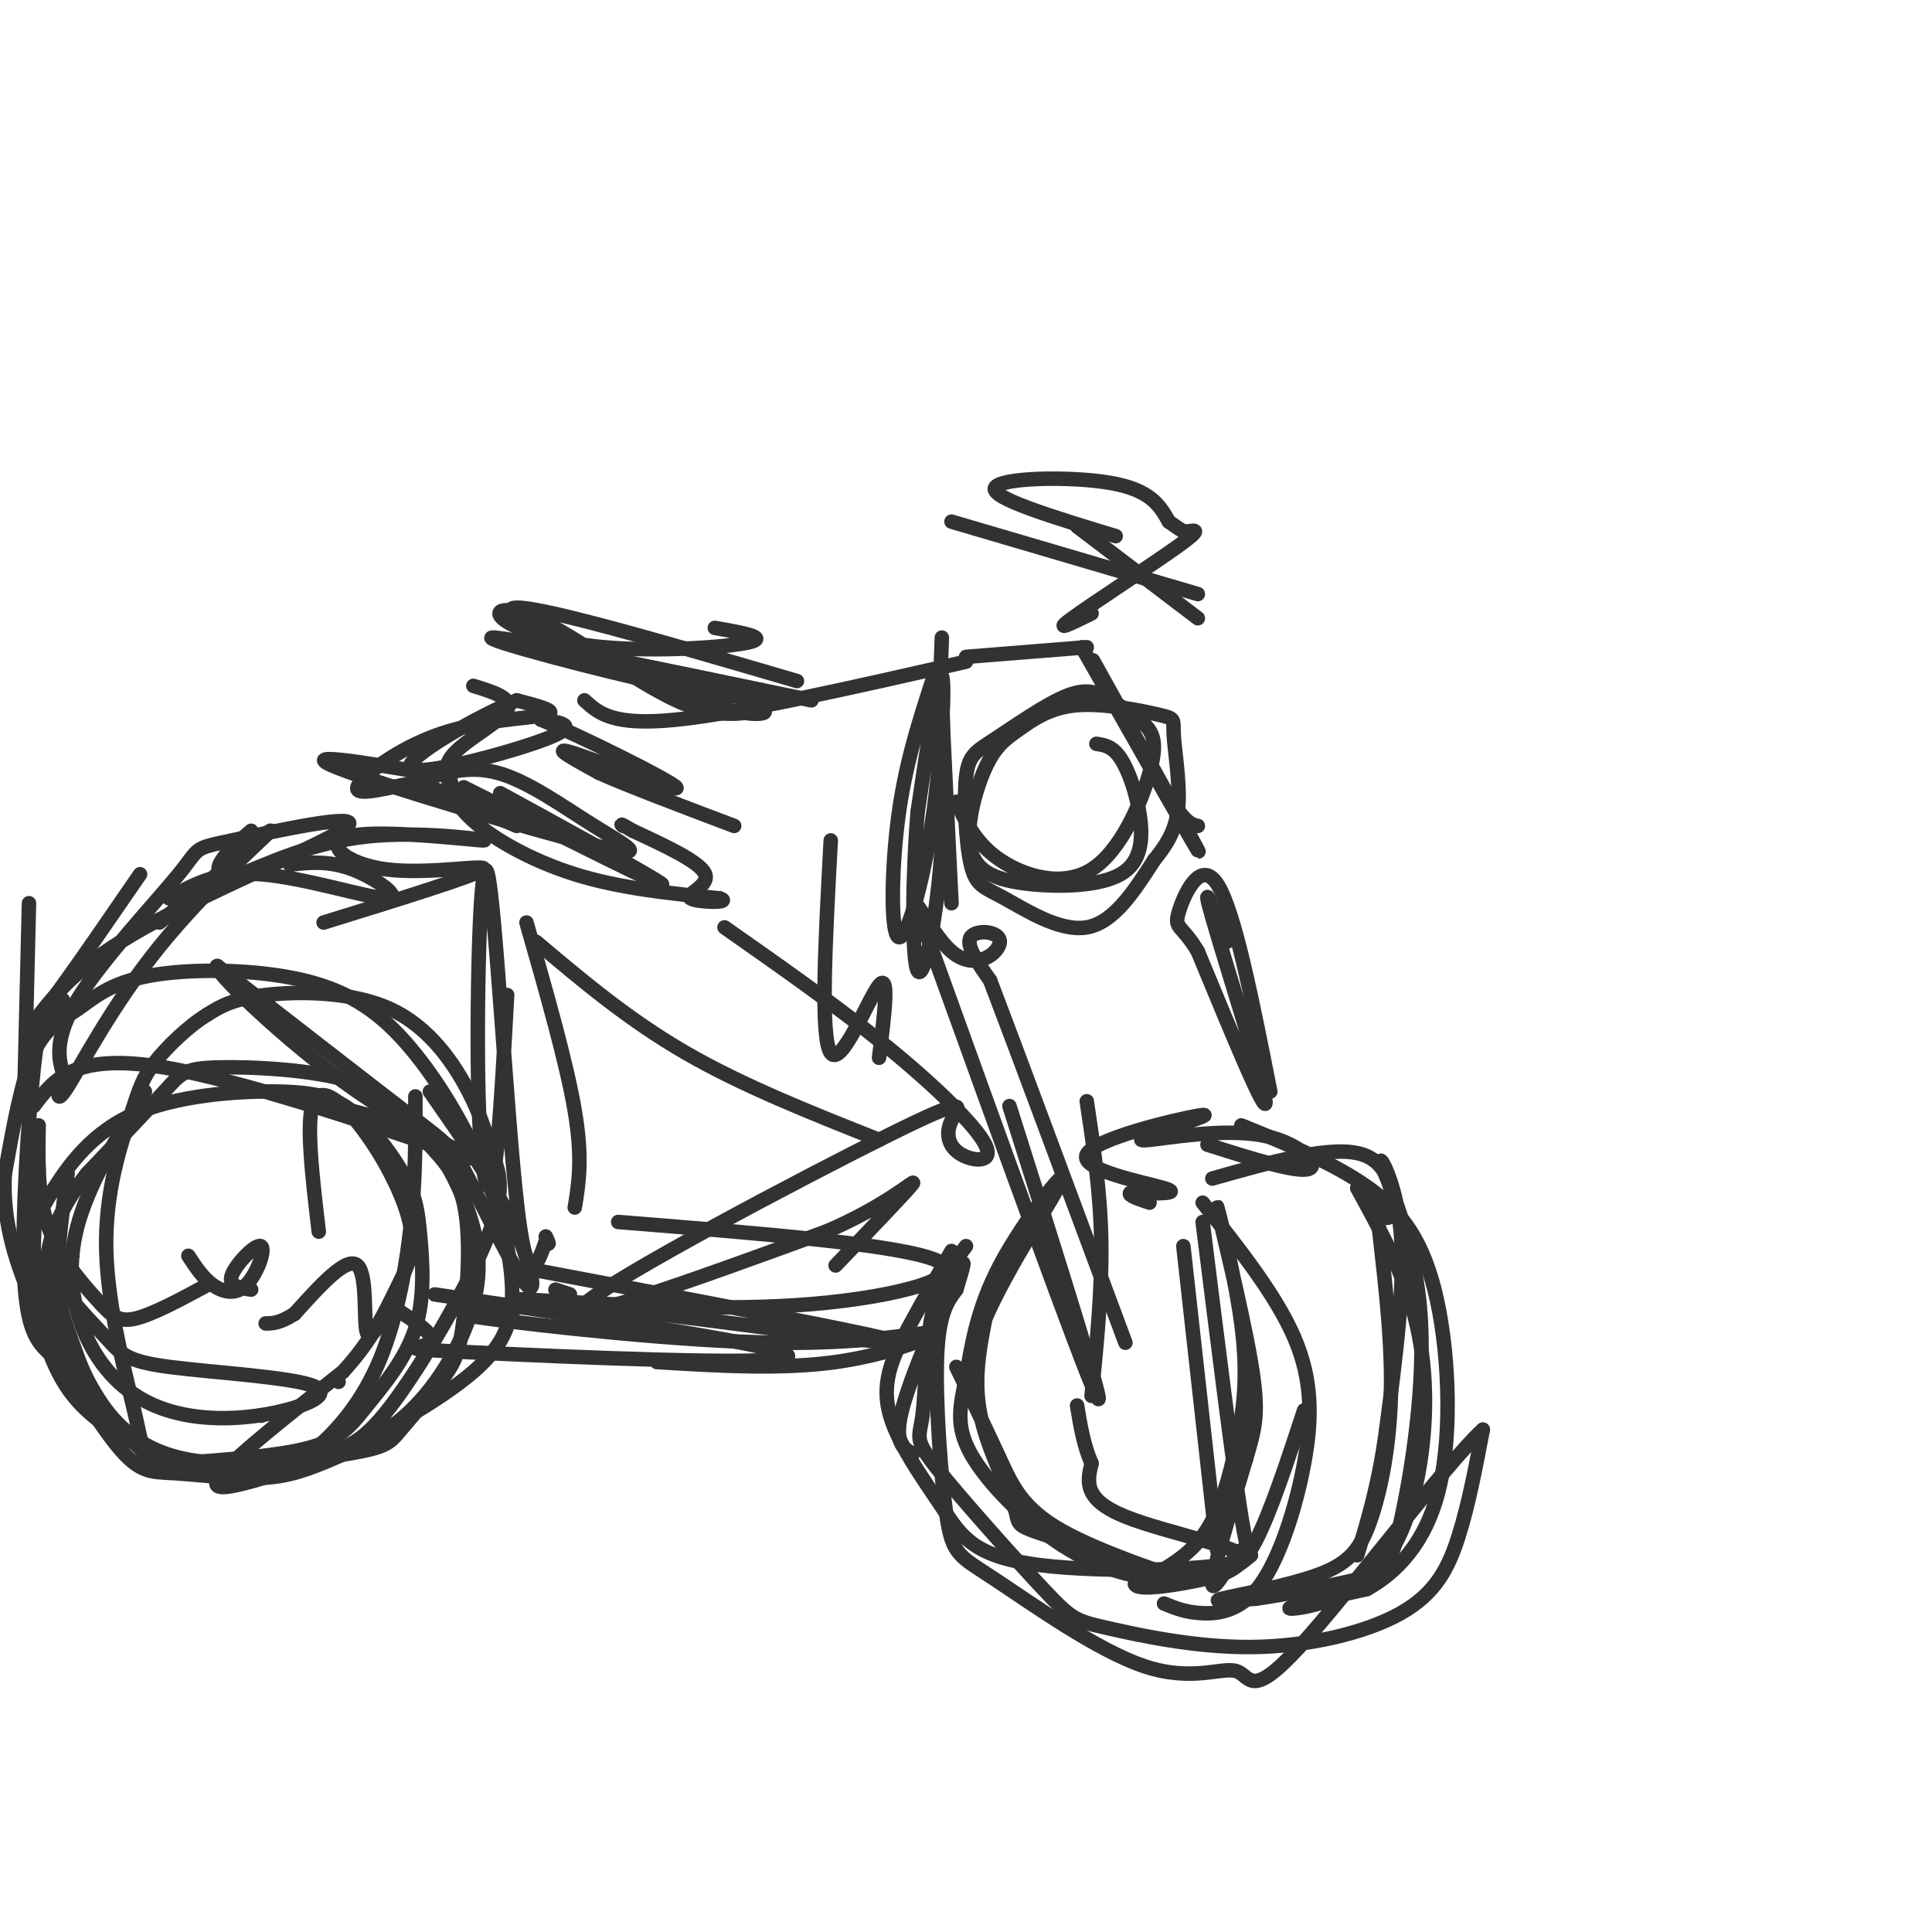 <svg viewBox='0 0 400 400' version='1.1' xmlns='http://www.w3.org/2000/svg' xmlns:xlink='http://www.w3.org/1999/xlink'><g fill='none' stroke='#323232' stroke-width='3' stroke-linecap='round' stroke-linejoin='round'><path d='M245,258c0.000,0.000 7.000,63.000 7,63'/><path d='M249,253c3.161,25.351 6.321,50.702 8,61c1.679,10.298 1.875,5.542 0,7c-1.875,1.458 -5.821,9.131 -6,7c-0.179,-2.131 3.411,-14.065 7,-26'/><path d='M258,302c1.815,-6.309 2.853,-9.082 1,-20c-1.853,-10.918 -6.596,-29.981 -7,-32c-0.404,-2.019 3.531,13.005 5,24c1.469,10.995 0.472,17.960 -1,25c-1.472,7.040 -3.421,14.154 -7,19c-3.579,4.846 -8.790,7.423 -14,10'/><path d='M235,328c0.464,1.476 8.625,0.167 14,-1c5.375,-1.167 7.964,-2.190 11,-8c3.036,-5.810 6.518,-16.405 10,-27'/><path d='M251,244c12.356,-3.489 24.711,-6.978 31,-5c6.289,1.978 6.511,9.422 6,12c-0.511,2.578 -1.756,0.289 -3,-2'/><path d='M285,249c0.371,5.971 2.798,21.898 3,35c0.202,13.102 -1.822,23.378 -4,30c-2.178,6.622 -4.509,9.591 -11,12c-6.491,2.409 -17.140,4.260 -20,5c-2.860,0.740 2.070,0.370 7,0'/><path d='M260,331c5.398,-0.756 15.394,-2.646 21,-4c5.606,-1.354 6.823,-2.172 9,-12c2.177,-9.828 5.316,-28.665 4,-44c-1.316,-15.335 -7.085,-27.167 -8,-30c-0.915,-2.833 3.024,3.333 4,14c0.976,10.667 -1.012,25.833 -3,41'/><path d='M287,296c-1.500,11.167 -3.750,18.583 -6,26'/><path d='M226,289c1.083,-10.917 2.167,-21.833 2,-32c-0.167,-10.167 -1.583,-19.583 -3,-29'/><path d='M209,229c10.417,32.917 20.833,65.833 18,60c-2.833,-5.833 -18.917,-50.417 -35,-95'/><path d='M192,194c-4.997,-13.941 0.011,-1.293 5,3c4.989,4.293 9.959,0.233 10,-2c0.041,-2.233 -4.845,-2.638 -6,-1c-1.155,1.638 1.423,5.319 4,9'/><path d='M205,203c5.333,14.000 16.667,44.500 28,75'/><path d='M254,195c-2.800,-7.022 -5.600,-14.044 -3,-5c2.600,9.044 10.600,34.156 11,38c0.400,3.844 -6.800,-13.578 -14,-31'/><path d='M248,197c-3.417,-5.738 -4.958,-4.583 -4,-8c0.958,-3.417 4.417,-11.405 8,-6c3.583,5.405 7.292,24.202 11,43'/><path d='M250,237c9.304,2.946 18.607,5.893 21,5c2.393,-0.893 -2.125,-5.625 -10,-7c-7.875,-1.375 -19.107,0.607 -23,1c-3.893,0.393 -0.446,-0.804 3,-2'/><path d='M241,234c3.721,-1.365 11.523,-3.778 7,-3c-4.523,0.778 -21.372,4.748 -23,8c-1.628,3.252 11.963,5.786 16,7c4.037,1.214 -1.482,1.107 -7,1'/><path d='M234,247c-0.500,0.500 1.750,1.250 4,2'/><path d='M198,283c3.191,6.665 6.383,13.331 9,19c2.617,5.669 4.661,10.343 13,15c8.339,4.657 22.975,9.298 22,9c-0.975,-0.298 -17.560,-5.533 -25,-8c-7.440,-2.467 -5.734,-2.164 -7,-6c-1.266,-3.836 -5.505,-11.810 -7,-19c-1.495,-7.190 -0.248,-13.595 1,-20'/><path d='M204,273c4.466,-10.431 15.132,-26.507 16,-29c0.868,-2.493 -8.060,8.598 -13,18c-4.940,9.402 -5.890,17.116 -7,23c-1.110,5.884 -2.380,9.938 1,16c3.380,6.062 11.410,14.132 19,19c7.590,4.868 14.740,6.534 20,7c5.260,0.466 8.630,-0.267 12,-1'/><path d='M252,326c3.167,-0.833 5.083,-2.417 7,-4'/><path d='M249,249c7.614,9.596 15.228,19.193 19,28c3.772,8.807 3.702,16.825 2,26c-1.702,9.175 -5.035,19.509 -9,25c-3.965,5.491 -8.561,6.140 -12,6c-3.439,-0.140 -5.719,-1.070 -8,-2'/><path d='M281,246c4.778,8.687 9.557,17.375 12,27c2.443,9.625 2.552,20.188 1,30c-1.552,9.812 -4.764,18.872 -11,24c-6.236,5.128 -15.496,6.322 -16,6c-0.504,-0.322 7.748,-2.161 16,-4'/><path d='M283,329c5.774,-3.203 12.207,-9.209 15,-21c2.793,-11.791 1.944,-29.367 -1,-41c-2.944,-11.633 -7.984,-17.324 -15,-22c-7.016,-4.676 -16.008,-8.338 -25,-12'/><path d='M198,166c2.012,4.311 4.025,8.621 9,12c4.975,3.379 12.914,5.825 19,2c6.086,-3.825 10.320,-13.923 12,-20c1.680,-6.077 0.807,-8.134 -1,-10c-1.807,-1.866 -4.546,-3.540 -7,-5c-2.454,-1.460 -4.621,-2.704 -9,-1c-4.379,1.704 -10.971,6.356 -15,9c-4.029,2.644 -5.497,3.280 -6,8c-0.503,4.720 -0.042,13.523 1,18c1.042,4.477 2.665,4.628 7,7c4.335,2.372 11.381,6.963 17,6c5.619,-0.963 9.809,-7.482 14,-14'/><path d='M239,178c3.372,-4.086 4.802,-7.300 5,-12c0.198,-4.700 -0.836,-10.884 -1,-14c-0.164,-3.116 0.544,-3.164 -3,-4c-3.544,-0.836 -11.339,-2.462 -17,-2c-5.661,0.462 -9.188,3.011 -12,5c-2.812,1.989 -4.908,3.417 -7,8c-2.092,4.583 -4.179,12.321 -3,17c1.179,4.679 5.625,6.298 12,7c6.375,0.702 14.678,0.487 19,-2c4.322,-2.487 4.664,-7.247 4,-12c-0.664,-4.753 -2.332,-9.501 -4,-12c-1.668,-2.499 -3.334,-2.750 -5,-3'/><path d='M195,132c0.000,0.000 -1.000,27.000 -1,27'/><path d='M200,137c-23.417,5.333 -46.833,10.667 -60,12c-13.167,1.333 -16.083,-1.333 -19,-4'/><path d='M162,144c-4.133,0.556 -8.267,1.111 -23,-2c-14.733,-3.111 -40.067,-9.889 -37,-10c3.067,-0.111 34.533,6.444 66,13'/><path d='M148,130c5.696,0.998 11.391,1.996 7,3c-4.391,1.004 -18.870,2.015 -30,1c-11.130,-1.015 -18.911,-4.056 -21,-6c-2.089,-1.944 1.515,-2.793 9,1c7.485,3.793 18.853,12.226 27,16c8.147,3.774 13.074,2.887 18,2'/><path d='M158,147c1.726,0.881 -2.958,2.083 -17,-3c-14.042,-5.083 -37.440,-16.452 -35,-18c2.440,-1.548 30.720,6.726 59,15'/><path d='M200,136c0.000,0.000 25.000,-2.000 25,-2'/><path d='M197,108c0.000,0.000 51.000,15.000 51,15'/><path d='M231,111c-12.956,-3.933 -25.911,-7.867 -25,-10c0.911,-2.133 15.689,-2.467 24,-1c8.311,1.467 10.156,4.733 12,8'/><path d='M242,108c2.520,1.751 2.820,2.129 4,2c1.180,-0.129 3.241,-0.766 -2,3c-5.241,3.766 -17.783,11.933 -22,15c-4.217,3.067 -0.108,1.033 4,-1'/><path d='M223,109c0.000,0.000 25.000,19.000 25,19'/><path d='M197,259c-3.075,5.348 -6.151,10.696 -9,16c-2.849,5.304 -5.473,10.562 -4,17c1.473,6.438 7.041,14.054 11,20c3.959,5.946 6.309,10.223 20,12c13.691,1.777 38.725,1.055 42,-1c3.275,-2.055 -15.207,-5.444 -24,-9c-8.793,-3.556 -7.896,-7.278 -7,-11'/><path d='M226,303c-1.667,-3.833 -2.333,-7.917 -3,-12'/><path d='M200,258c-2.805,3.684 -5.609,7.368 -7,14c-1.391,6.632 -1.367,16.213 -2,21c-0.633,4.787 -1.922,4.781 3,11c4.922,6.219 16.055,18.664 22,25c5.945,6.336 6.701,6.562 13,8c6.299,1.438 18.142,4.086 30,4c11.858,-0.086 23.731,-2.908 31,-7c7.269,-4.092 9.934,-9.455 12,-16c2.066,-6.545 3.533,-14.273 5,-22'/><path d='M307,296c-7.229,6.542 -27.802,33.896 -38,45c-10.198,11.104 -10.021,5.957 -13,5c-2.979,-0.957 -9.113,2.277 -19,-1c-9.887,-3.277 -23.526,-13.064 -31,-18c-7.474,-4.936 -8.781,-5.021 -10,-13c-1.219,-7.979 -2.348,-23.851 -2,-33c0.348,-9.149 2.174,-11.574 4,-14'/><path d='M198,267c1.298,-4.333 2.542,-8.167 0,-3c-2.542,5.167 -8.869,19.333 -11,27c-2.131,7.667 -0.065,8.833 2,10'/><path d='M111,263c37.756,7.133 75.511,14.267 75,15c-0.511,0.733 -39.289,-4.933 -59,-7c-19.711,-2.067 -20.356,-0.533 -21,1'/><path d='M106,272c-7.449,0.020 -15.571,-0.431 -5,1c10.571,1.431 39.833,4.744 60,5c20.167,0.256 31.237,-2.547 32,-2c0.763,0.547 -8.782,4.442 -20,6c-11.218,1.558 -24.109,0.779 -37,0'/><path d='M128,253c29.422,2.356 58.844,4.711 66,8c7.156,3.289 -7.956,7.511 -26,9c-18.044,1.489 -39.022,0.244 -60,-1'/><path d='M96,163c21.311,10.689 42.622,21.378 41,20c-1.622,-1.378 -26.178,-14.822 -32,-18c-5.822,-3.178 7.089,3.911 20,11'/><path d='M125,176c-5.689,-1.533 -29.911,-10.867 -36,-13c-6.089,-2.133 5.956,2.933 18,8'/><path d='M98,142c4.178,1.289 8.356,2.578 7,5c-1.356,2.422 -8.244,5.978 -11,9c-2.756,3.022 -1.378,5.511 0,8'/><path d='M94,164c-0.214,0.249 -0.748,-3.129 -1,-3c-0.252,0.129 -0.222,3.766 4,8c4.222,4.234 12.635,9.067 22,12c9.365,2.933 19.683,3.967 30,5'/><path d='M149,186c2.929,0.964 -4.750,0.875 -6,0c-1.250,-0.875 3.929,-2.536 3,-5c-0.929,-2.464 -7.964,-5.732 -15,-9'/><path d='M131,172c-2.833,-1.667 -2.417,-1.333 -2,-1'/><path d='M67,191c15.746,-4.875 31.491,-9.750 33,-11c1.509,-1.250 -11.220,1.126 -20,0c-8.780,-1.126 -13.611,-5.756 -7,-7c6.611,-1.244 24.665,0.896 27,1c2.335,0.104 -11.047,-1.827 -22,-1c-10.953,0.827 -19.476,4.414 -28,8'/><path d='M50,181c-5.511,0.844 -5.289,-1.044 -4,-3c1.289,-1.956 3.644,-3.978 6,-6'/><path d='M6,187c0.000,0.000 -1.000,41.000 -1,41'/><path d='M29,181c-6.173,8.982 -12.345,17.964 -16,23c-3.655,5.036 -4.792,6.125 -6,17c-1.208,10.875 -2.488,31.536 -2,43c0.488,11.464 2.744,13.732 5,16'/><path d='M8,233c-0.137,7.339 -0.274,14.679 2,21c2.274,6.321 6.958,11.625 10,15c3.042,3.375 4.440,4.821 8,4c3.560,-0.821 9.280,-3.911 15,-7'/><path d='M15,260c-2.263,0.917 -4.526,1.833 -3,5c1.526,3.167 6.841,8.584 10,12c3.159,3.416 4.162,4.831 13,6c8.838,1.169 25.510,2.092 30,4c4.490,1.908 -3.203,4.801 -11,6c-7.797,1.199 -15.698,0.703 -22,-2c-6.302,-2.703 -11.004,-7.612 -14,-14c-2.996,-6.388 -4.284,-14.254 -2,-23c2.284,-8.746 8.142,-18.373 14,-28'/><path d='M14,243c-1.111,8.053 -2.222,16.107 -2,22c0.222,5.893 1.775,9.626 3,13c1.225,3.374 2.120,6.389 5,11c2.880,4.611 7.744,10.816 18,13c10.256,2.184 25.904,0.346 34,-1c8.096,-1.346 8.640,-2.198 11,-5c2.360,-2.802 6.536,-7.552 9,-11c2.464,-3.448 3.215,-5.595 4,-12c0.785,-6.405 1.605,-17.069 0,-24c-1.605,-6.931 -5.634,-10.128 -9,-14c-3.366,-3.872 -6.067,-8.419 -14,-11c-7.933,-2.581 -21.097,-3.195 -28,-3c-6.903,0.195 -7.544,1.199 -11,5c-3.456,3.801 -9.728,10.401 -16,17'/><path d='M18,243c-4.327,5.553 -7.143,10.936 -8,16c-0.857,5.064 0.247,9.811 1,14c0.753,4.189 1.157,7.822 5,13c3.843,5.178 11.125,11.901 14,15c2.875,3.099 1.342,2.572 7,2c5.658,-0.572 18.507,-1.191 26,-3c7.493,-1.809 9.629,-4.808 13,-9c3.371,-4.192 7.978,-9.577 10,-16c2.022,-6.423 1.461,-13.885 1,-19c-0.461,-5.115 -0.822,-7.883 -3,-12c-2.178,-4.117 -6.175,-9.582 -10,-13c-3.825,-3.418 -7.480,-4.788 -16,-5c-8.520,-0.212 -21.904,0.733 -31,5c-9.096,4.267 -13.902,11.855 -17,17c-3.098,5.145 -4.488,7.847 -4,14c0.488,6.153 2.854,15.758 6,22c3.146,6.242 7.073,9.121 11,12'/><path d='M23,296c2.500,2.167 3.250,1.583 4,1'/><path d='M115,267c0.000,0.000 3.000,1.000 3,1'/><path d='M89,226c6.514,9.327 13.027,18.654 17,27c3.973,8.346 5.405,15.711 3,13c-2.405,-2.711 -8.648,-15.499 -12,-22c-3.352,-6.501 -3.815,-6.715 -12,-13c-8.185,-6.285 -24.093,-18.643 -40,-31'/><path d='M45,200c-1.780,-0.008 13.770,15.472 29,26c15.230,10.528 30.139,16.104 21,13c-9.139,-3.104 -42.325,-14.887 -61,-18c-18.675,-3.113 -22.837,2.443 -27,8'/><path d='M35,186c4.958,-2.851 9.917,-5.702 19,-5c9.083,0.702 22.292,4.958 26,5c3.708,0.042 -2.083,-4.131 -7,-6c-4.917,-1.869 -8.958,-1.435 -13,-1'/><path d='M13,207c0.000,0.000 -5.000,6.000 -5,6'/><path d='M105,206c-0.906,16.493 -1.812,32.986 -3,38c-1.188,5.014 -2.659,-1.450 -3,-20c-0.341,-18.550 0.447,-49.187 2,-43c1.553,6.187 3.872,49.196 6,68c2.128,18.804 4.064,13.402 6,8'/><path d='M113,257c1.000,1.167 0.500,0.083 0,-1'/><path d='M109,191c4.167,14.583 8.333,29.167 10,39c1.667,9.833 0.833,14.917 0,20'/><path d='M111,195c9.583,8.083 19.167,16.167 31,23c11.833,6.833 25.917,12.417 40,18'/><path d='M150,192c11.983,8.404 23.966,16.807 34,25c10.034,8.193 18.118,16.175 20,20c1.882,3.825 -2.438,3.495 -5,2c-2.562,-1.495 -3.367,-4.153 -2,-7c1.367,-2.847 4.907,-5.882 -13,3c-17.907,8.882 -57.259,29.681 -63,35c-5.741,5.319 22.130,-4.840 50,-15'/><path d='M171,255c12.489,-5.311 18.711,-11.089 18,-10c-0.711,1.089 -8.356,9.044 -16,17'/><path d='M172,174c-1.111,20.467 -2.222,40.933 0,44c2.222,3.067 7.778,-11.267 10,-14c2.222,-2.733 1.111,6.133 0,15'/><path d='M88,160c-13.477,-2.265 -26.954,-4.530 -18,-1c8.954,3.530 40.338,12.853 53,16c12.662,3.147 6.601,0.116 0,-4c-6.601,-4.116 -13.743,-9.319 -20,-11c-6.257,-1.681 -11.628,0.159 -17,2'/><path d='M86,162c-6.008,1.148 -12.528,3.019 -12,1c0.528,-2.019 8.104,-7.928 17,-11c8.896,-3.072 19.113,-3.306 22,-4c2.887,-0.694 -1.557,-1.847 -6,-3'/><path d='M107,145c-7.583,3.012 -23.542,12.042 -22,14c1.542,1.958 20.583,-3.155 28,-6c7.417,-2.845 3.208,-3.423 -1,-4'/><path d='M112,149c7.488,3.012 26.708,12.542 28,14c1.292,1.458 -15.345,-5.155 -21,-7c-5.655,-1.845 -0.327,1.077 5,4'/><path d='M124,160c5.500,2.500 16.750,6.750 28,11'/><path d='M193,141c-2.770,8.560 -5.541,17.120 -7,28c-1.459,10.880 -1.608,24.081 0,25c1.608,0.919 4.971,-10.445 7,-24c2.029,-13.555 2.722,-29.301 2,-30c-0.722,-0.699 -2.861,13.651 -5,28'/><path d='M190,168c-1.083,12.769 -1.290,30.691 0,33c1.290,2.309 4.078,-10.994 5,-26c0.922,-15.006 -0.022,-31.716 0,-30c0.022,1.716 1.011,21.858 2,42'/><path d='M224,134c12.800,22.556 25.600,45.111 24,42c-1.600,-3.111 -17.600,-31.889 -21,-38c-3.400,-6.111 5.800,10.444 15,27'/><path d='M242,165c3.500,5.500 4.750,5.750 6,6'/><path d='M33,191c11.762,-9.863 23.524,-19.726 23,-19c-0.524,0.726 -13.333,12.042 -23,24c-9.667,11.958 -16.190,24.560 -19,29c-2.810,4.440 -1.905,0.720 -1,-3'/><path d='M13,222c-0.718,-2.365 -2.012,-6.778 3,-15c5.012,-8.222 16.332,-20.253 21,-26c4.668,-5.747 2.684,-5.211 11,-7c8.316,-1.789 26.931,-5.905 24,-3c-2.931,2.905 -27.409,12.830 -42,21c-14.591,8.170 -19.296,14.585 -24,21'/><path d='M8,242c-0.568,6.828 -1.136,13.655 -1,19c0.136,5.345 0.974,9.207 5,17c4.026,7.793 11.238,19.517 21,24c9.762,4.483 22.075,1.726 30,0c7.925,-1.726 11.464,-2.420 18,-11c6.536,-8.580 16.071,-25.044 20,-35c3.929,-9.956 2.252,-13.403 1,-17c-1.252,-3.597 -2.078,-7.346 -5,-13c-2.922,-5.654 -7.941,-13.215 -16,-17c-8.059,-3.785 -19.160,-3.796 -26,-3c-6.840,0.796 -9.420,2.398 -12,4'/><path d='M43,210c-4.151,2.531 -8.529,6.860 -11,10c-2.471,3.140 -3.036,5.091 -5,11c-1.964,5.909 -5.326,15.774 -5,28c0.326,12.226 4.341,26.812 6,34c1.659,7.188 0.963,6.978 5,8c4.037,1.022 12.808,3.278 19,4c6.192,0.722 9.807,-0.089 18,-4c8.193,-3.911 20.965,-10.922 28,-17c7.035,-6.078 8.332,-11.225 8,-18c-0.332,-6.775 -2.293,-15.180 -6,-24c-3.707,-8.820 -9.158,-18.055 -15,-25c-5.842,-6.945 -12.074,-11.601 -22,-14c-9.926,-2.399 -23.547,-2.540 -32,-1c-8.453,1.540 -11.737,4.761 -15,7c-3.263,2.239 -6.504,3.497 -9,9c-2.496,5.503 -4.248,15.252 -6,25'/><path d='M1,243c-0.471,8.314 1.351,16.597 6,27c4.649,10.403 12.126,22.924 17,29c4.874,6.076 7.145,5.705 12,6c4.855,0.295 12.294,1.255 18,1c5.706,-0.255 9.681,-1.726 15,-4c5.319,-2.274 11.983,-5.353 18,-12c6.017,-6.647 11.386,-16.864 12,-26c0.614,-9.136 -3.527,-17.190 -6,-22c-2.473,-4.810 -3.278,-6.374 -7,-8c-3.722,-1.626 -10.361,-3.313 -17,-5'/><path d='M54,293c0.000,0.000 0.100,0.100 0.1,0.1'/><path d='M70,286c0.000,0.000 0.100,0.100 0.1,0.1'/><path d='M86,227c0.029,8.629 0.059,17.259 -1,27c-1.059,9.741 -3.206,20.594 -7,29c-3.794,8.406 -9.233,14.367 -14,18c-4.767,3.633 -8.860,4.940 -13,6c-4.140,1.060 -8.326,1.874 -5,-2c3.326,-3.874 14.163,-12.437 25,-21'/><path d='M71,284c6.079,-6.566 8.775,-12.480 11,-17c2.225,-4.520 3.978,-7.644 3,-13c-0.978,-5.356 -4.686,-12.942 -9,-19c-4.314,-6.058 -9.232,-10.588 -11,-7c-1.768,3.588 -0.384,15.294 1,27'/><path d='M90,268c37.976,5.589 75.952,11.179 73,13c-2.952,1.821 -46.833,-0.125 -65,-1c-18.167,-0.875 -10.619,-0.679 -9,-2c1.619,-1.321 -2.690,-4.161 -7,-7'/><path d='M82,271c-2.476,1.000 -5.167,7.000 -6,5c-0.833,-2.000 0.190,-12.000 -2,-14c-2.190,-2.000 -7.595,4.000 -13,10'/><path d='M61,272c-3.167,2.000 -4.583,2.000 -6,2'/><path d='M39,260c1.466,2.250 2.931,4.501 5,6c2.069,1.499 4.740,2.247 7,0c2.260,-2.247 4.108,-7.490 3,-8c-1.108,-0.510 -5.174,3.711 -6,6c-0.826,2.289 1.587,2.644 4,3'/></g>
</svg>